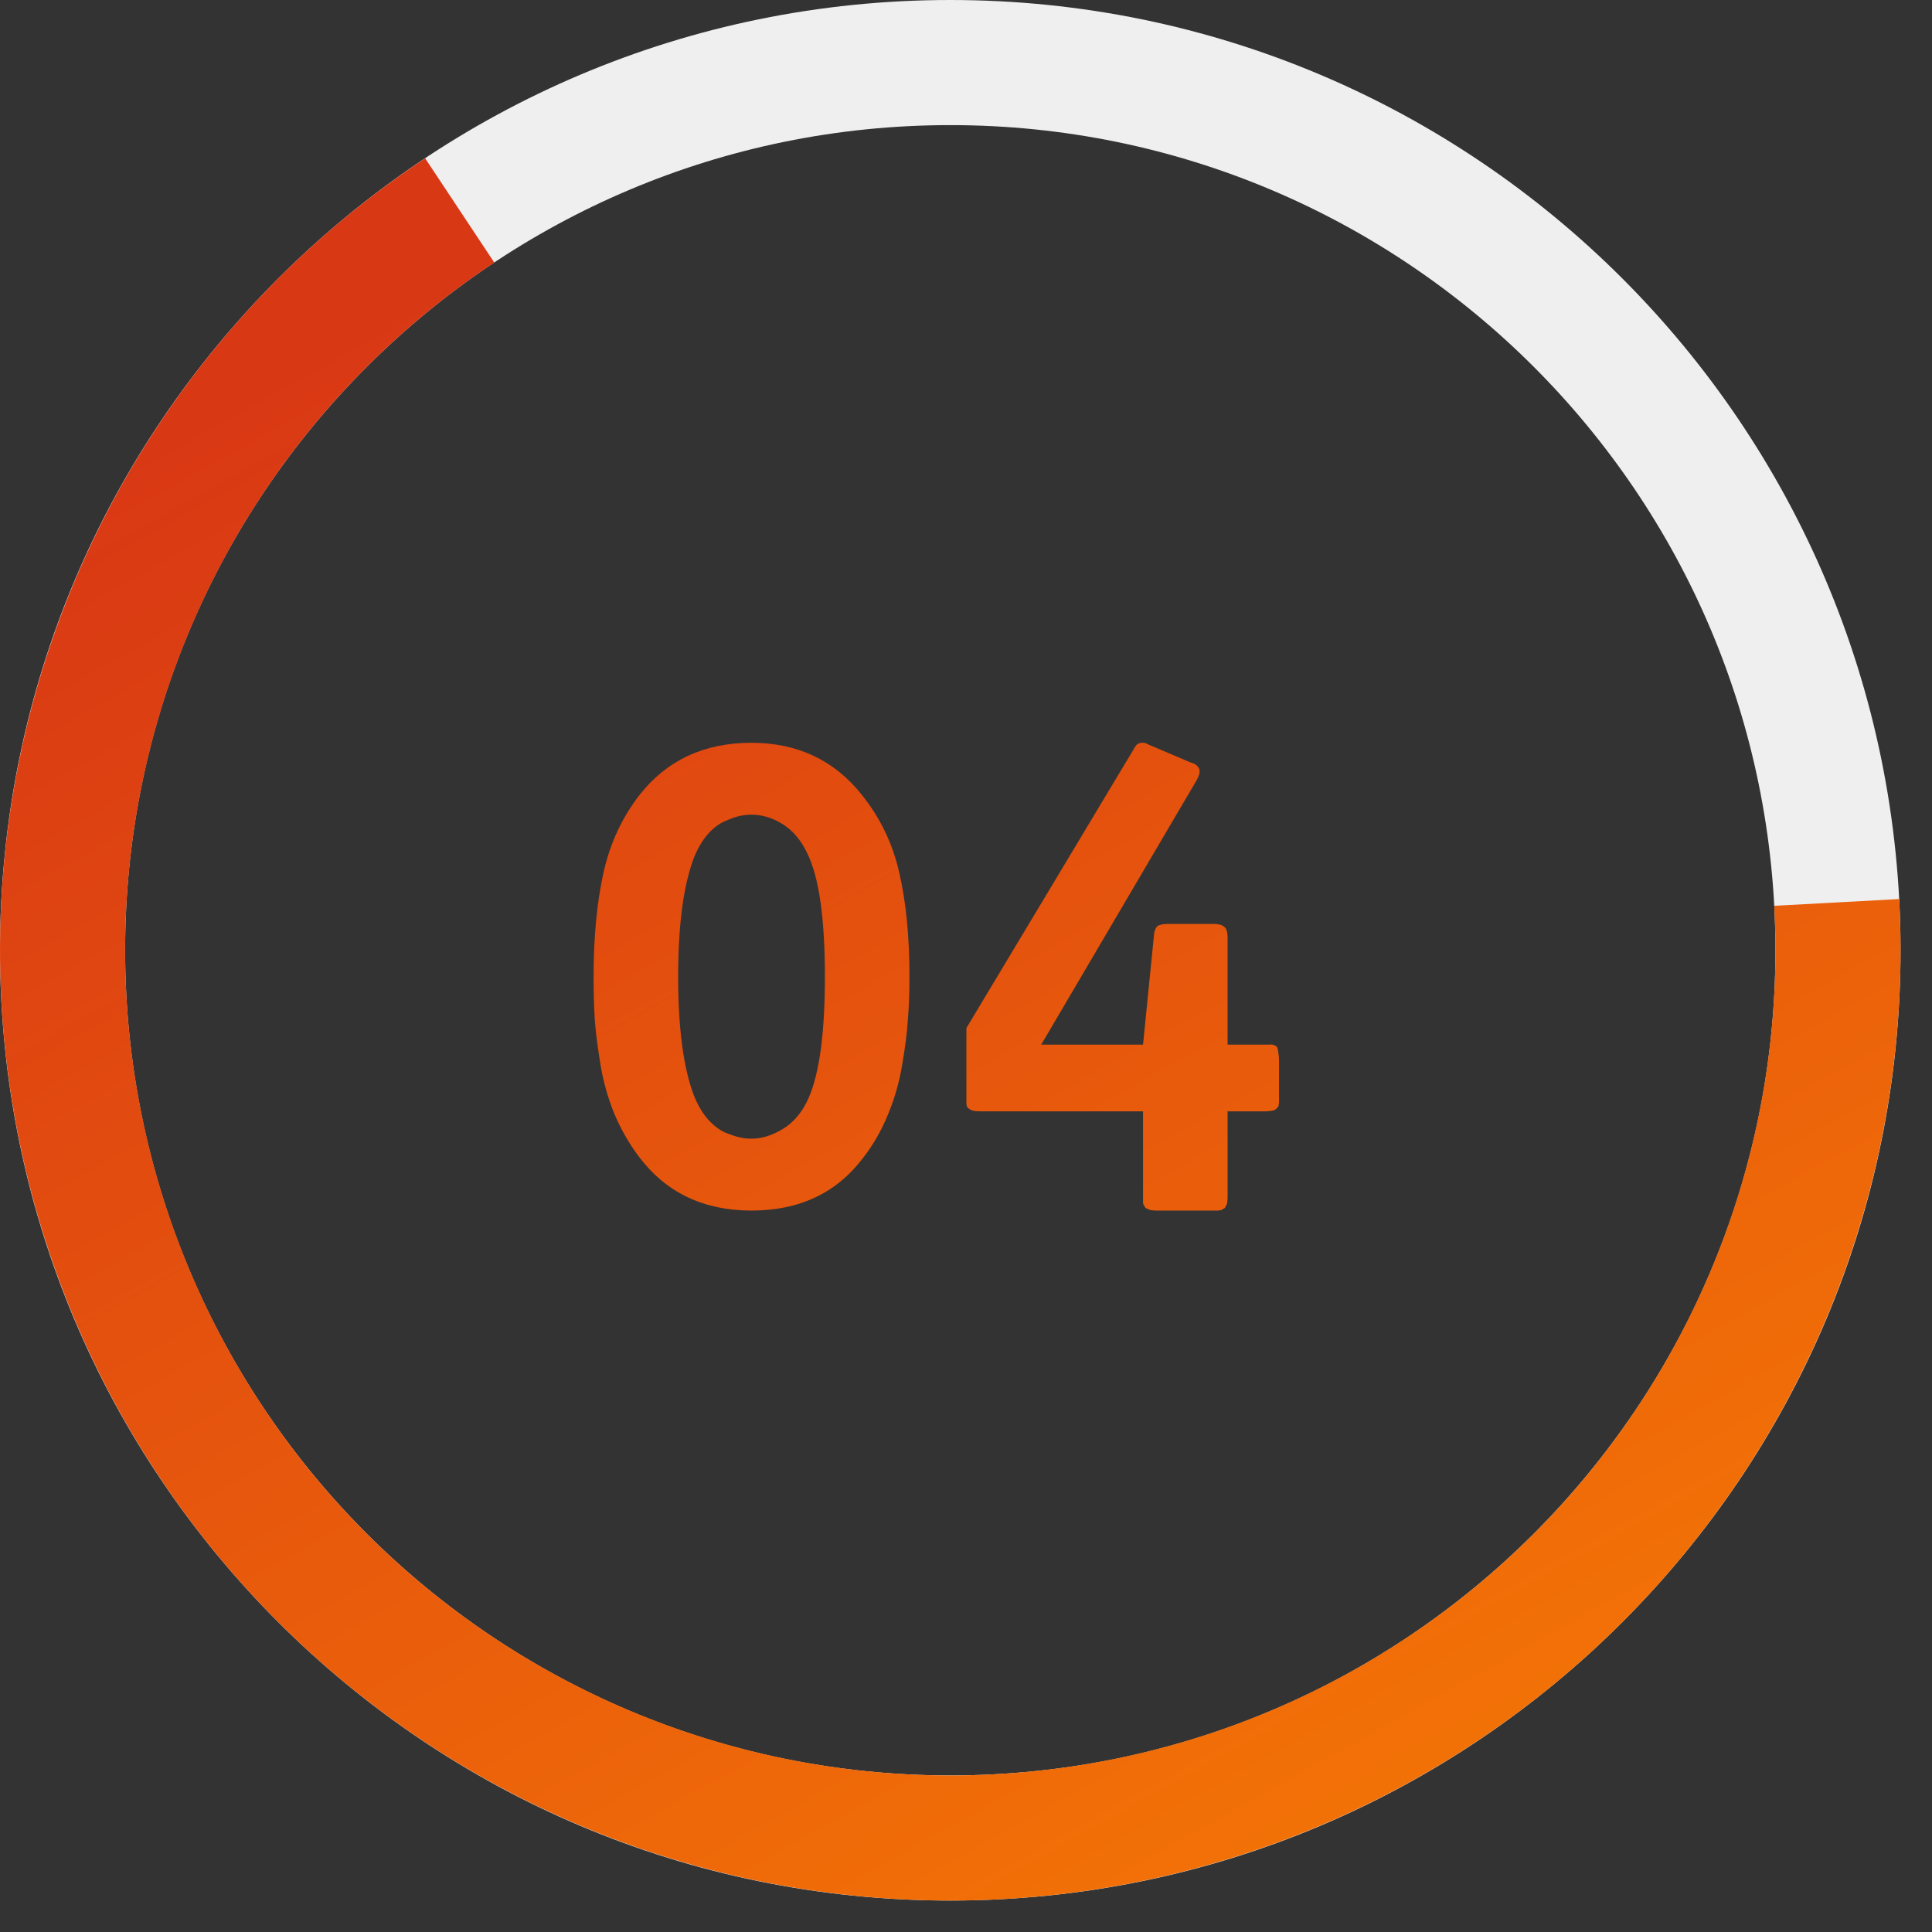 <?xml version="1.0" encoding="UTF-8"?> <svg xmlns="http://www.w3.org/2000/svg" width="58" height="58" viewBox="0 0 58 58" fill="none"><rect x="0" y="0" width="58" height="58" fill="#333333" stroke="none"/><path d="M57.056 28.528C57.056 44.284 44.284 57.056 28.528 57.056C12.773 57.056 6.91582e-06 44.284 6.91582e-06 28.528C6.91582e-06 12.773 12.773 0 28.528 0C44.284 0 57.056 12.773 57.056 28.528ZM3.756 28.528C3.756 42.209 14.847 53.3 28.528 53.3C42.209 53.3 53.3 42.209 53.3 28.528C53.3 14.847 42.209 3.756 28.528 3.756C14.847 3.756 3.756 14.847 3.756 28.528Z" fill="#EFEFEF"></path><path d="M22.557 36.342C21.118 36.342 19.992 35.801 19.178 34.721C18.885 34.33 18.641 33.904 18.445 33.441C18.256 32.979 18.12 32.501 18.035 32.006C17.951 31.511 17.892 31.062 17.859 30.658C17.833 30.255 17.82 29.809 17.82 29.32C17.82 28.142 17.918 27.107 18.113 26.215C18.309 25.323 18.677 24.532 19.217 23.842C20.037 22.813 21.15 22.299 22.557 22.299C23.93 22.299 25.031 22.813 25.857 23.842C26.424 24.545 26.805 25.336 27 26.215C27.202 27.094 27.303 28.129 27.303 29.32C27.303 29.796 27.287 30.232 27.254 30.629C27.228 31.026 27.169 31.482 27.078 31.996C26.994 32.504 26.85 32.999 26.648 33.48C26.453 33.956 26.203 34.389 25.896 34.779C25.102 35.821 23.989 36.342 22.557 36.342ZM22.557 34.184C22.869 34.184 23.185 34.086 23.504 33.891C23.829 33.695 24.087 33.386 24.275 32.963C24.601 32.221 24.764 31.006 24.764 29.32C24.764 27.569 24.588 26.335 24.236 25.619C24.048 25.222 23.8 24.929 23.494 24.74C23.195 24.552 22.882 24.457 22.557 24.457C22.446 24.457 22.329 24.47 22.205 24.496C22.088 24.522 21.941 24.574 21.766 24.652C21.59 24.724 21.417 24.854 21.248 25.043C21.085 25.232 20.949 25.463 20.838 25.736C20.519 26.563 20.359 27.758 20.359 29.32C20.359 30.883 20.519 32.078 20.838 32.904C20.949 33.178 21.085 33.409 21.248 33.598C21.417 33.786 21.59 33.92 21.766 33.998C21.941 34.07 22.088 34.118 22.205 34.145C22.329 34.171 22.446 34.184 22.557 34.184Z" fill="url(#paint0_linear_569_430)"></path><path d="M36.853 33.363V35.941C36.853 35.987 36.85 36.029 36.844 36.068C36.844 36.107 36.837 36.14 36.824 36.166C36.811 36.192 36.798 36.215 36.785 36.234C36.779 36.26 36.762 36.277 36.736 36.283C36.717 36.296 36.7 36.306 36.688 36.312C36.681 36.325 36.661 36.332 36.629 36.332C36.596 36.339 36.577 36.342 36.57 36.342C36.57 36.342 36.551 36.342 36.512 36.342H34.715C34.669 36.342 34.627 36.339 34.588 36.332C34.549 36.332 34.516 36.325 34.49 36.312C34.464 36.3 34.438 36.286 34.412 36.273C34.393 36.267 34.376 36.251 34.363 36.225C34.357 36.205 34.347 36.189 34.334 36.176C34.328 36.169 34.321 36.15 34.315 36.117C34.315 36.085 34.315 36.065 34.315 36.059C34.315 36.059 34.315 36.039 34.315 36V33.363H29.432C29.367 33.363 29.308 33.36 29.256 33.353C29.21 33.347 29.171 33.334 29.139 33.315C29.106 33.295 29.08 33.279 29.061 33.266C29.048 33.253 29.035 33.23 29.021 33.197C29.015 33.158 29.012 33.135 29.012 33.129C29.012 33.116 29.012 33.083 29.012 33.031V30.863L33.992 22.562C34.005 22.549 34.018 22.527 34.031 22.494C34.051 22.462 34.064 22.439 34.07 22.426C34.083 22.413 34.096 22.396 34.109 22.377C34.122 22.357 34.135 22.344 34.148 22.338C34.161 22.331 34.178 22.325 34.197 22.318C34.217 22.305 34.236 22.299 34.256 22.299H34.334C34.353 22.299 34.37 22.302 34.383 22.309C34.396 22.309 34.406 22.312 34.412 22.318C34.425 22.325 34.438 22.331 34.451 22.338C34.464 22.344 34.477 22.351 34.49 22.357L35.73 22.885C35.796 22.904 35.838 22.921 35.857 22.934C35.883 22.94 35.916 22.966 35.955 23.012C35.994 23.051 36.014 23.1 36.014 23.158C36.014 23.217 35.988 23.298 35.936 23.402L31.258 31.361H34.315L34.637 28.139C34.643 28.054 34.65 27.999 34.656 27.973C34.663 27.94 34.679 27.901 34.705 27.855C34.731 27.81 34.77 27.781 34.822 27.768C34.881 27.748 34.959 27.738 35.057 27.738H36.453C36.59 27.738 36.691 27.768 36.756 27.826C36.821 27.878 36.853 27.989 36.853 28.158V31.361H37.977C37.996 31.361 38.035 31.361 38.094 31.361C38.152 31.355 38.188 31.355 38.201 31.361C38.221 31.361 38.247 31.371 38.279 31.391C38.318 31.404 38.341 31.427 38.348 31.459C38.361 31.492 38.37 31.54 38.377 31.605C38.39 31.671 38.397 31.749 38.397 31.84V32.963C38.397 32.969 38.397 32.992 38.397 33.031C38.397 33.064 38.397 33.087 38.397 33.1C38.397 33.113 38.393 33.135 38.387 33.168C38.387 33.194 38.38 33.214 38.367 33.227C38.354 33.24 38.338 33.259 38.318 33.285C38.299 33.305 38.273 33.321 38.24 33.334C38.214 33.34 38.178 33.347 38.133 33.353C38.087 33.36 38.035 33.363 37.977 33.363H36.853Z" fill="url(#paint1_linear_569_430)"></path><path d="M57.015 26.99C57.284 31.981 56.238 36.955 53.98 41.414C51.722 45.873 48.333 49.661 44.151 52.398C39.969 55.135 35.141 56.726 30.151 57.01C25.161 57.294 20.184 56.263 15.718 54.018C11.252 51.774 7.454 48.396 4.705 44.222C1.955 40.048 0.35 35.225 0.051 30.236C-0.248 25.247 0.769 20.267 3 15.794C5.231 11.322 8.597 7.514 12.763 4.752L14.839 7.882C11.222 10.281 8.298 13.587 6.361 17.471C4.424 21.355 3.541 25.679 3.801 30.011C4.061 34.343 5.454 38.531 7.842 42.156C10.229 45.78 13.527 48.713 17.405 50.662C21.283 52.611 25.604 53.507 29.937 53.26C34.27 53.013 38.462 51.632 42.094 49.255C45.725 46.879 48.669 43.589 50.629 39.717C52.589 35.845 53.498 31.526 53.264 27.193L57.015 26.99Z" fill="url(#paint2_linear_569_430)"></path><defs><linearGradient id="paint0_linear_569_430" x1="28.528" y1="3.57602e-07" x2="67.465" y2="69.874" gradientUnits="userSpaceOnUse"><stop stop-color="#D93814"></stop><stop offset="1" stop-color="#FF8E00"></stop></linearGradient><linearGradient id="paint1_linear_569_430" x1="28.528" y1="3.57602e-07" x2="67.465" y2="69.874" gradientUnits="userSpaceOnUse"><stop stop-color="#D93814"></stop><stop offset="1" stop-color="#FF8E00"></stop></linearGradient><linearGradient id="paint2_linear_569_430" x1="28.528" y1="3.57602e-07" x2="67.465" y2="69.874" gradientUnits="userSpaceOnUse"><stop stop-color="#D93814"></stop><stop offset="1" stop-color="#FF8E00"></stop></linearGradient></defs></svg> 